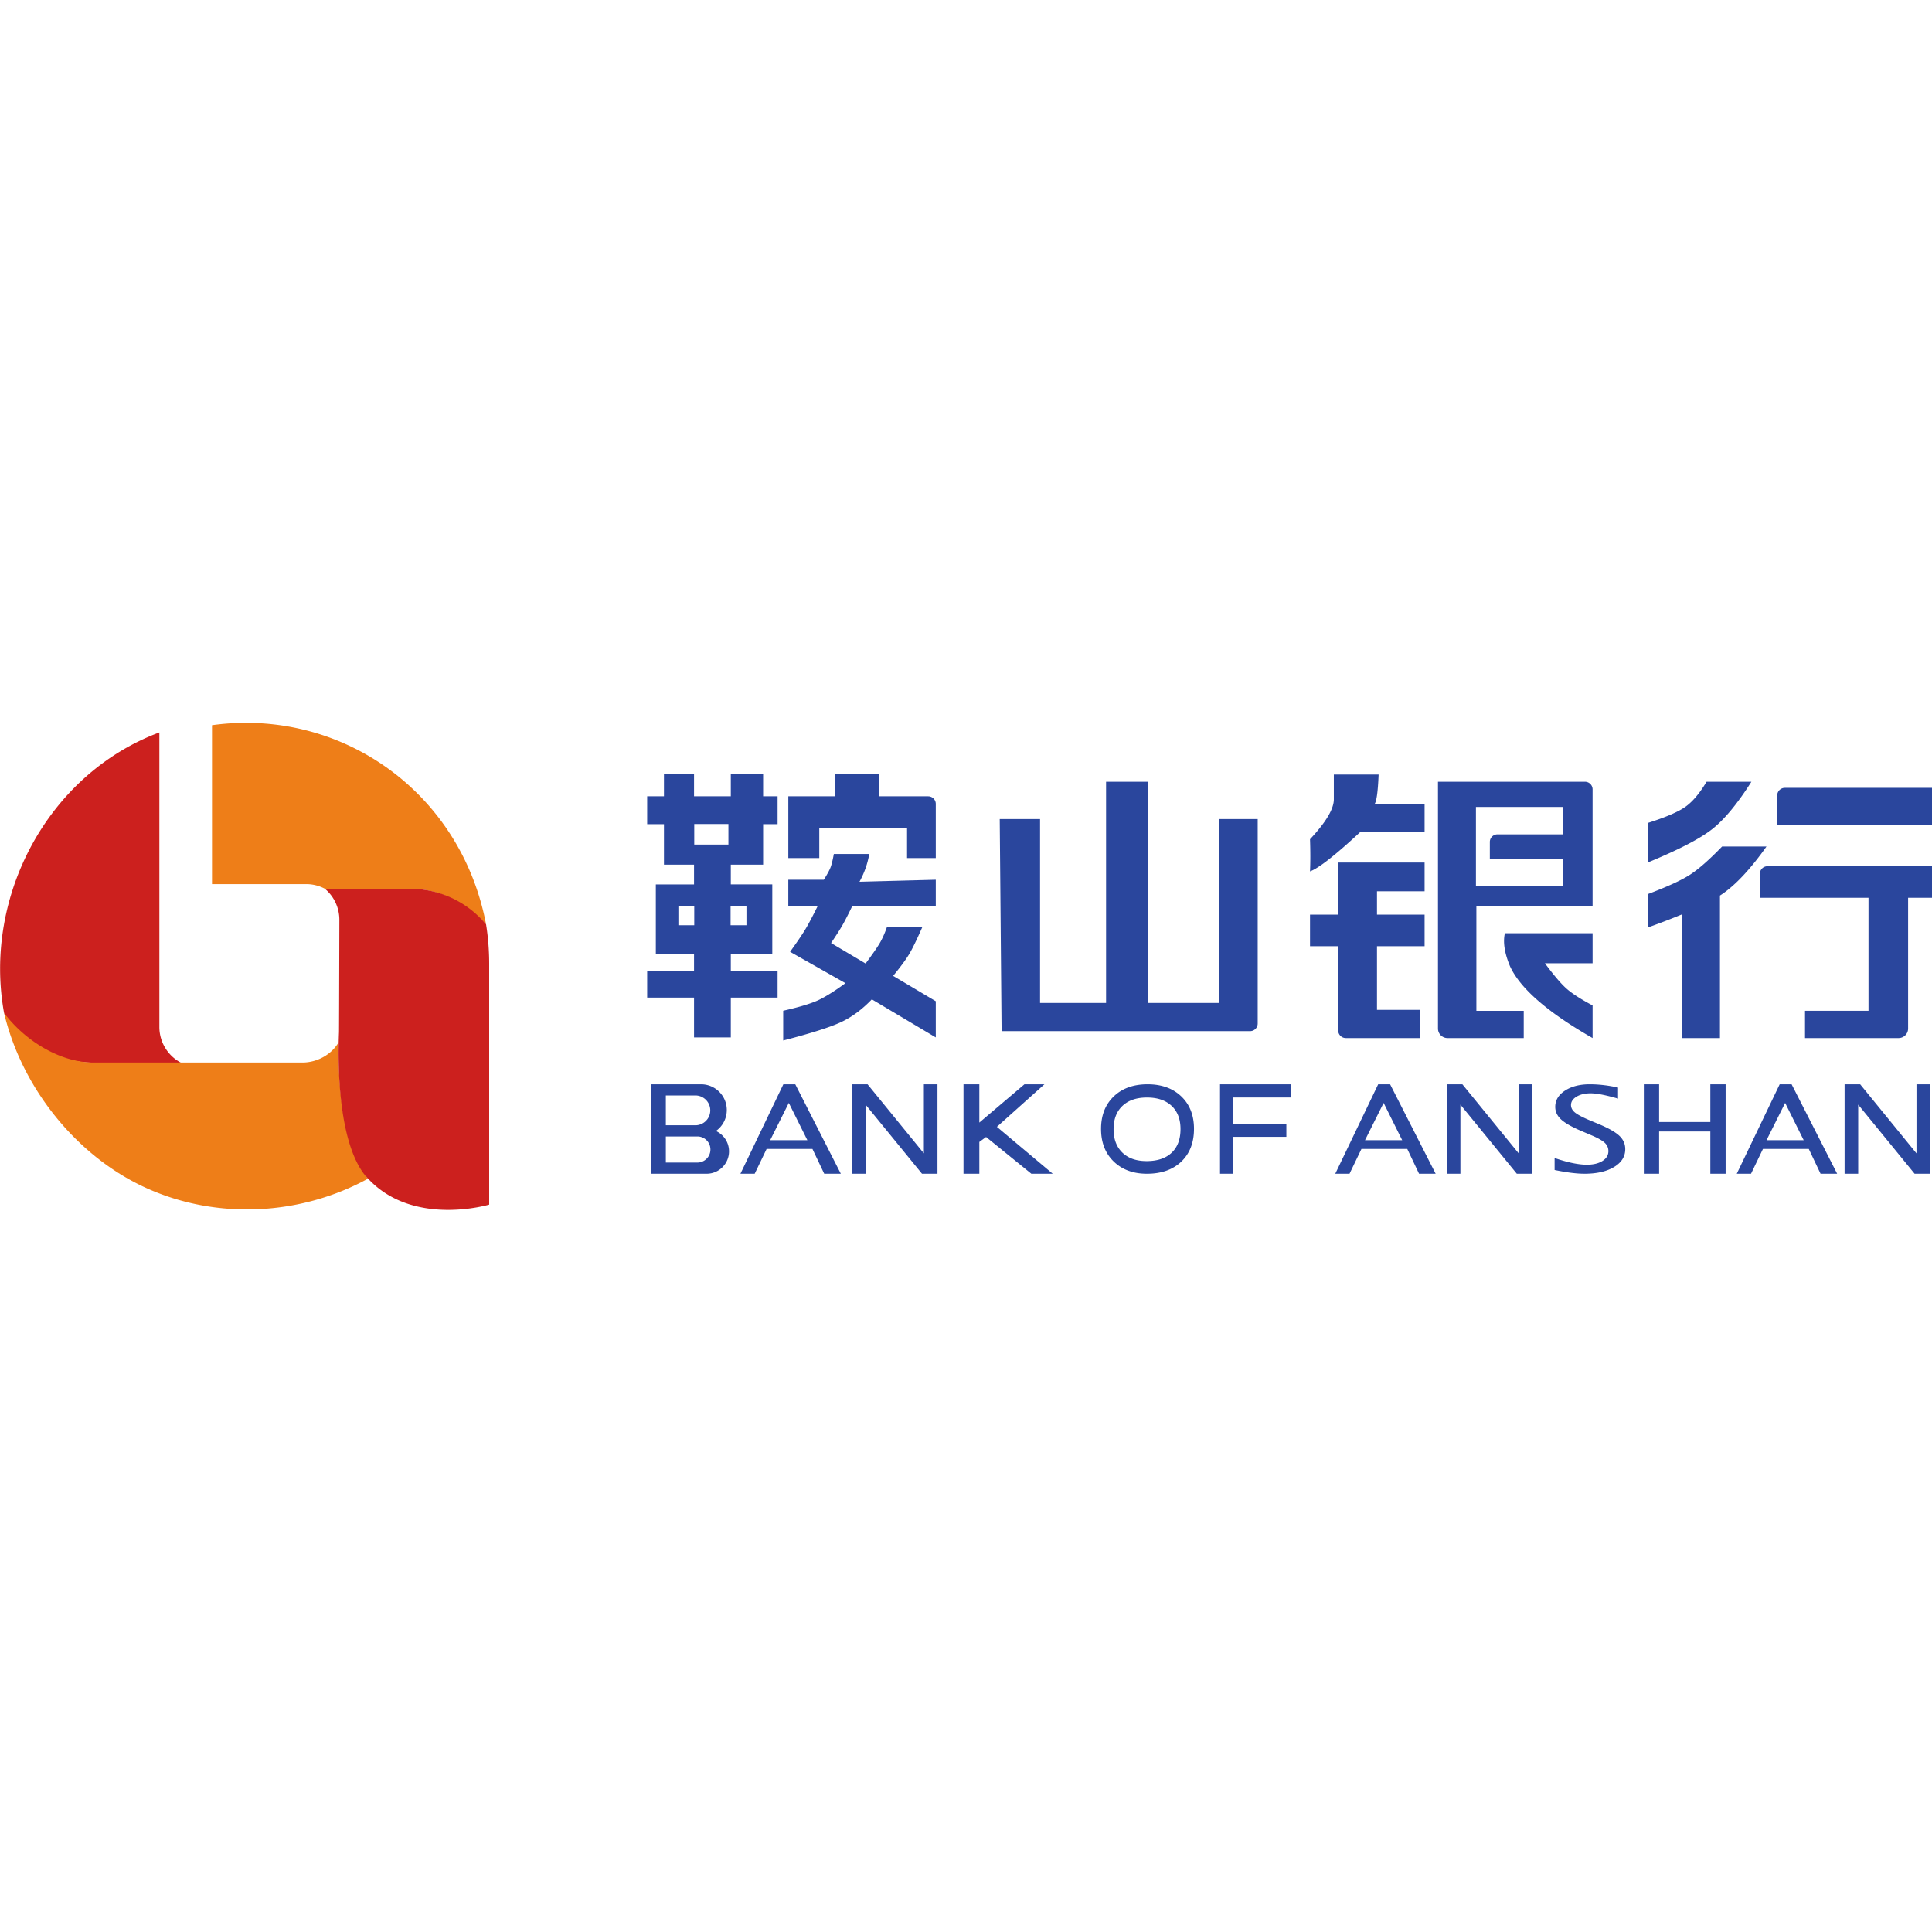 <svg viewBox="0 0 1024 1024" version="1.1" xmlns="http://www.w3.org/2000/svg"><path d="M95.81 563.203A21.423 21.423 0 0 1 84.47 544.29V388.204c-58.866 21.943-93.515 86.77-82.327 148.644 5.675 13.819 27.046 26.355 47.083 26.355H95.81z" fill="#CC201E"></path><path d="M112.366 468.598h49.988a21.24 21.24 0 0 1 9.839 2.456h45.059c15.045-0.104 29.451 7.151 40.376 18.863-13.454-70.518-77.254-114.924-145.262-105.548v84.229zM160.297 563.157H50.035c-18.114 0.205-37.052-11.759-47.893-26.31 9.414 39.793 38.612 76.39 75.87 93.047 37.258 16.655 81.238 14.39 117.059-5.18-14.068-17.103-15.978-52.48-15.538-72.374-3.849 6.694-11.528 10.819-19.236 10.817z" fill="#EE7E18"></path><path d="M172.193 471.056a21.457 21.457 0 0 1 7.676 16.506c-0.094 38.94-0.158 58.8-0.192 59.58-0.588 13.702-1.151 58.076 14.367 76.5h0.09c23.847 27.171 65.145 14.833 65.145 14.833V510.67a131.95 131.95 0 0 0-1.65-20.752c-10.103-12.081-25.04-18.997-40.735-18.861h-44.701z" fill="#CC201E"></path><path d="M460.716 452.645a46.33 46.33 0 0 1-1.936 7.494 48.653 48.653 0 0 1-2.803 6.408l-0.43 0.804 40.436-1.076v13.769H451.81c-2.239 4.632-4.008 8.083-5.307 10.352-1.245 2.174-3.14 5.152-5.685 8.932l-0.336 0.497 18.299 10.863c3.657-4.909 6.168-8.53 7.535-10.863 1.275-2.178 2.455-4.775 3.54-7.792l0.231-0.652h18.765c-2.923 6.673-5.25 11.457-6.983 14.351-1.67 2.791-4.361 6.455-8.073 10.992l-0.416 0.508 22.604 13.436v19.18l-33.89-20.183c-5.19 5.407-10.673 9.452-16.447 12.133-5.675 2.635-15.603 5.798-29.784 9.488l-0.75 0.195v-15.773c9.092-2.045 15.6-4.06 19.522-6.043 3.752-1.898 8.02-4.596 12.804-8.094l0.655-0.482-29.324-16.615c4.163-5.777 7.09-10.141 8.778-13.093 1.609-2.812 3.48-6.373 5.613-10.685l0.322-0.652h-15.66v-13.77h18.824c2.042-3.217 3.32-5.647 3.835-7.29 0.478-1.526 0.935-3.457 1.369-5.793l0.1-0.546h18.766z m294.35 4.51v15.237h-25.234v12.369h25.234v16.741h-25.234v33.73h22.741v14.958h-39.26a4.035 4.035 0 0 1-4.036-4.035v-44.653h-14.938v-16.741h14.938v-27.605h45.789z m85.004-42.807a4.036 4.036 0 0 1 4.03 3.834l0.005 0.202v62.049h-61.591v55.324h25.097v14.433h-40.406a5.044 5.044 0 0 1-5.04-4.825l-0.005-0.219V414.348h77.91z m4.035 80.288v15.913H818.83c4.722 6.377 8.558 10.868 11.506 13.475 2.95 2.608 7.539 5.564 13.77 8.871v17.295c-23.72-13.573-38.296-26.226-43.728-37.957-2.927-6.951-3.847-12.817-2.759-17.597h46.486z m92.165-45.957c-8.401 11.858-16.244 20.27-23.527 25.239-0.363 0.247-0.741 0.497-1.134 0.75v75.522h-20.157v-65.545c-5.292 2.203-11.332 4.524-18.12 6.964v-17.691c10.315-3.903 17.736-7.304 22.263-10.203 4.527-2.9 10.243-7.911 17.148-15.036h23.527z m87.73 10.45v16.713h-12.667v69.304a5.044 5.044 0 0 1-5.045 5.044h-49.594v-14.462h33.653v-59.886H932.76v-12.678a4.035 4.035 0 0 1 4.036-4.036H1024z m-656.144-48.89v11.807h19.49v-11.807h17.125v11.807h7.665v14.767h-7.665v21.477h-17.125v10.469h21.983v37.018h-21.983v8.958h24.79v14h-24.79v21.113h-19.49v-21.114h-24.841v-14h24.84v-8.957H347.61v-37.018h20.247v-10.47h-15.94v-21.476h-8.901v-14.767h8.9v-11.807h15.94z m240.416 4.11v117.237h37.778V434.11h20.559v108.373a4.035 4.035 0 0 1-4.036 4.035h-131.71l-0.986-112.408h21.376v97.477h34.99V414.348h22.03zM367.97 480.043h-8.406v10.352h8.406v-10.352z m27.665 0h-8.405v10.352h8.405v-10.352zM828.273 427.7H782.28v41.958h45.993v-14.372h-38.628v-9.022a4.036 4.036 0 0 1 3.834-4.03l0.201-0.005h34.593V427.7z m-97.58-17.164c-0.37 9.239-1.11 14.479-2.22 15.719 3.545-0.072 12.41-0.072 26.593 0v14.559h-33.902c-13.287 12.367-22.228 19.384-26.825 21.051 0.217-4.943 0.217-10.625 0-17.044 8.417-8.99 12.626-16.04 12.626-21.148v-13.137h23.727z m197.588 3.812c-7.476 11.77-14.457 20.182-20.943 25.235-6.38 4.971-17.452 10.72-33.214 17.246l-0.792 0.327V436.2c9.402-2.979 16.021-5.812 19.857-8.5 3.713-2.603 7.368-6.855 10.966-12.757l0.36-0.596h23.766z m-462.39-4.109v11.825h26.057a4.035 4.035 0 0 1 4.035 4.036v28.693H480.76v-15.81h-46.523v15.81h-16.413v-32.729h24.684V410.24h23.384z m-79.81 26.492H367.97v10.91h18.11v-10.91zM1024 417.583v19.608h-82.03v-15.573a4.036 4.036 0 0 1 3.834-4.03l0.202-0.005H1024z" fill="#2A469D"></path><path d="M879.366 574.685v19.992h27.152v-19.992h8.099V622.1h-8.1v-22.394h-27.15V622.1h-8.1v-47.416h8.1z m-419.549 0l29.853 36.62v-36.62h7.213V622.1h-8.215l-29.893-36.62v36.62h-7.212v-47.416h8.254z m59.252 0v20.305l23.913-20.305h10.596l-25.206 22.565 29.595 24.851h-11.333l-23.99-19.474-3.575 2.63V622.1h-8.393v-47.416h8.393z m89.144 0c7.45 0 13.418 2.146 17.903 6.438 4.485 4.292 6.727 10.018 6.727 17.179 0 7.302-2.242 13.095-6.727 17.377-4.485 4.282-10.56 6.422-18.224 6.422-7.308 0-13.187-2.171-17.636-6.514-4.45-4.343-6.674-10.084-6.674-17.224 0-7.181 2.237-12.923 6.71-17.225 4.473-4.302 10.446-6.453 17.92-6.453z m75.862 0v7.005h-30.403v13.916H681.8v6.941h-28.127v19.554h-7.036v-47.416h37.439z m-312.502 0c7.534 0 13.642 6.107 13.642 13.642 0 4.595-2.272 8.66-5.754 11.132 4.092 1.869 6.935 5.996 6.935 10.788 0 6.547-5.307 11.854-11.854 11.854h-29.51v-47.416h26.541z m403.515 0l29.853 36.62v-36.62h7.213V622.1h-8.215l-29.893-36.62v36.62h-7.213v-47.416h8.255z m67.504 0c4.737 0 9.737 0.58 15 1.739v5.858l-2.354-0.658c-5.31-1.432-9.36-2.149-12.148-2.149-3.02 0-5.512 0.59-7.48 1.77-1.966 1.18-2.95 2.665-2.95 4.455 0 1.505 0.721 2.837 2.161 3.997 1.44 1.16 4.073 2.543 7.895 4.15l4.405 1.83c5.319 2.218 9.03 4.313 11.136 6.286 2.105 1.973 3.158 4.343 3.158 7.11 0 3.926-1.974 7.078-5.921 9.458-3.948 2.38-9.176 3.57-15.686 3.57-4.128 0-9.405-0.66-15.832-1.983v-6.346c6.926 2.36 12.618 3.539 17.078 3.539 3.435 0 6.198-0.661 8.29-1.983 2.091-1.323 3.137-3.062 3.137-5.218 0-1.77-0.686-3.275-2.057-4.516-1.257-1.137-3.485-2.394-6.686-3.771l-5.135-2.179c-5.236-2.197-8.927-4.267-11.074-6.21-2.147-1.942-3.22-4.205-3.22-6.788 0-3.479 1.717-6.342 5.152-8.59 3.435-2.247 7.812-3.371 13.13-3.371z m143.334 0l29.852 36.62v-36.62h7.213V622.1h-8.214l-29.893-36.62v36.62h-7.213v-47.416h8.255z m-36.335 0L973.73 622.1h-8.796l-6.238-13.135H934.4l-6.316 13.135h-7.556l22.746-47.416h6.317z m-212.808 0l24.14 47.416h-8.797l-6.238-13.135h-24.296l-6.316 13.135h-7.556l22.746-47.416h6.317z m-315.27 0L445.65 622.1h-8.796l-6.238-13.135H406.32l-6.316 13.135h-7.556l22.746-47.416h6.317z m-51.88 27.66H352.91v13.83h16.722a6.915 6.915 0 1 0 0-13.83z m238.324-20.637c-5.571 0-9.92 1.481-13.045 4.443-3.126 2.961-4.69 7.077-4.69 12.348 0 5.253 1.551 9.383 4.652 12.39 3.1 3.007 7.386 4.51 12.856 4.51 5.722 0 10.146-1.48 13.272-4.442 3.126-2.962 4.689-7.141 4.689-12.54 0-5.234-1.57-9.327-4.708-12.28-3.138-2.952-7.48-4.429-13.026-4.429z m338.206 2.855l-9.871 19.757h19.704l-9.833-19.757z m-212.808 0l-9.871 19.757h19.704l-9.833-19.757z m-315.27 0l-9.872 19.757h19.704l-9.832-19.757z m-49.44-3.951H352.91v15.805h15.734a7.903 7.903 0 0 0 0-15.805z" fill="#2A469D"></path></svg>